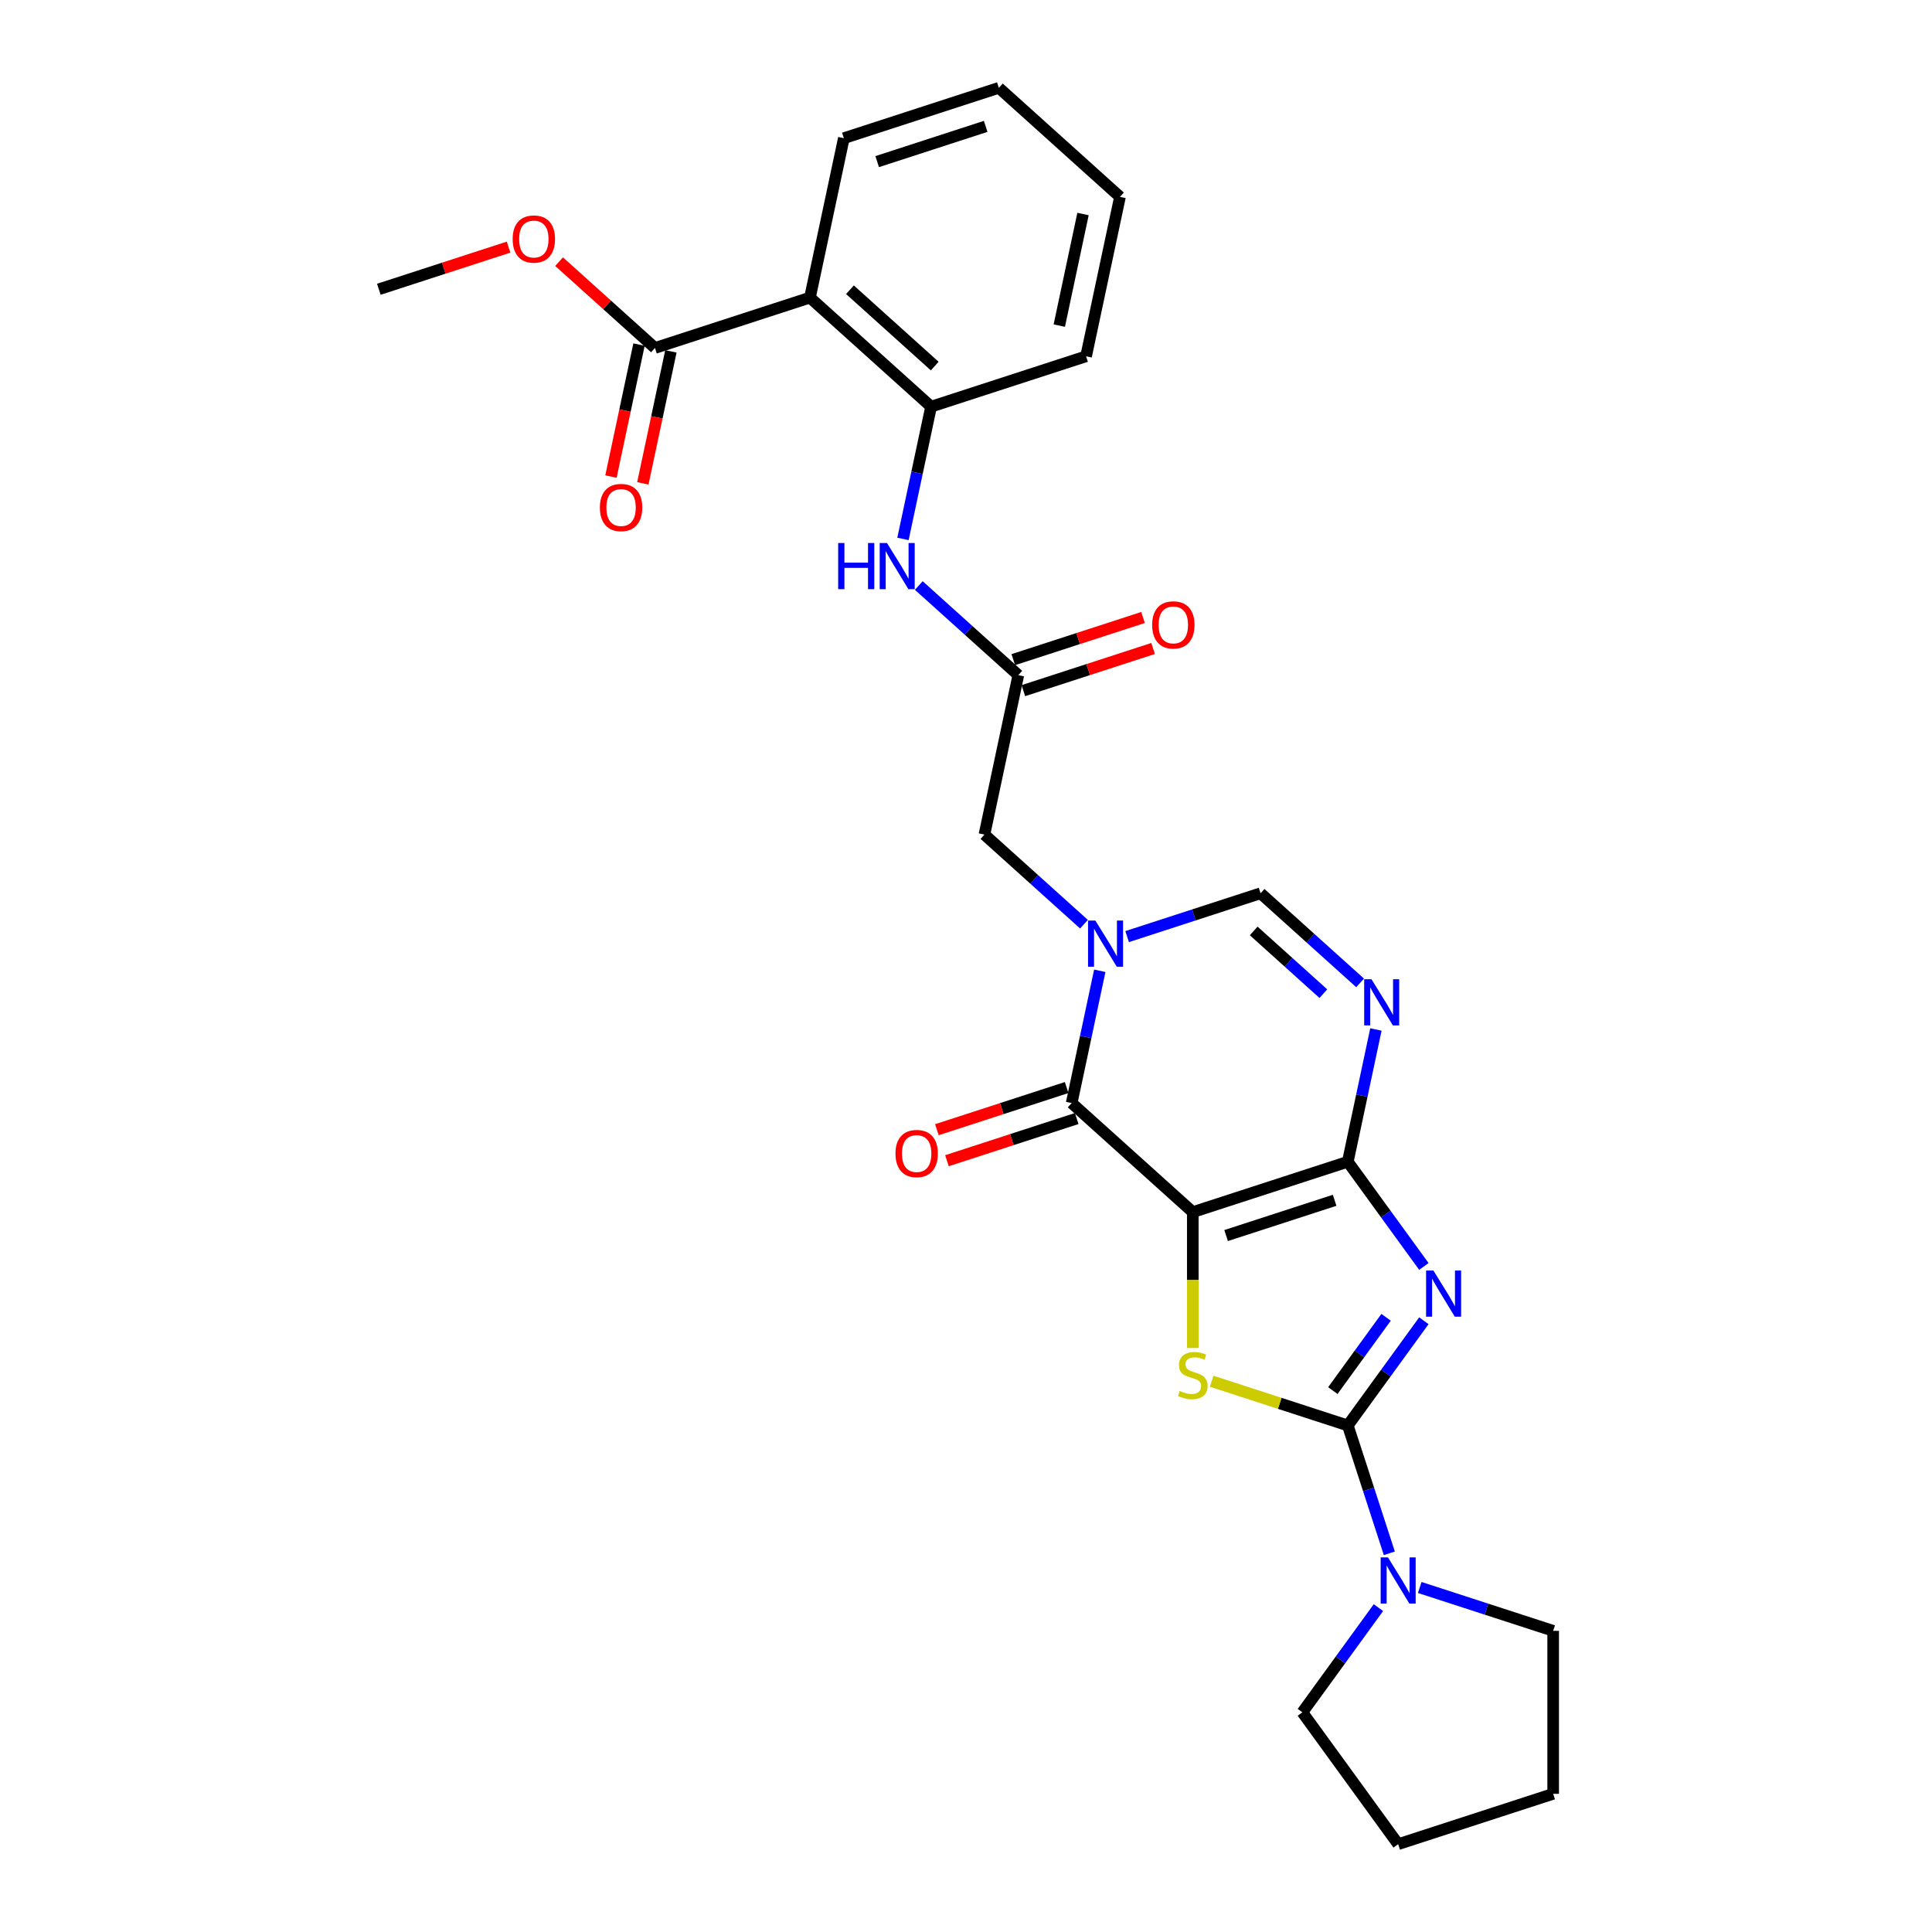 <?xml version='1.0' encoding='iso-8859-1'?>
<svg version='1.1' baseProfile='full'
              xmlns='http://www.w3.org/2000/svg'
                      xmlns:rdkit='http://www.rdkit.org/xml'
                      xmlns:xlink='http://www.w3.org/1999/xlink'
                  xml:space='preserve'
width='1000px' height='1000px' viewBox='0 0 1000 1000'>
<!-- END OF HEADER -->
<rect style='opacity:1.0;fill:#FFFFFF;stroke:none' width='1000' height='1000' x='0' y='0'> </rect>
<path class='bond-0' d='M 617.387,627.386 L 697.619,601.317' style='fill:none;fill-rule:evenodd;stroke:#000000;stroke-width:6px;stroke-linecap:butt;stroke-linejoin:miter;stroke-opacity:1' />
<path class='bond-0' d='M 634.635,639.522 L 690.798,621.273' style='fill:none;fill-rule:evenodd;stroke:#000000;stroke-width:6px;stroke-linecap:butt;stroke-linejoin:miter;stroke-opacity:1' />
<path class='bond-3' d='M 617.387,627.386 L 617.387,662.556' style='fill:none;fill-rule:evenodd;stroke:#000000;stroke-width:6px;stroke-linecap:butt;stroke-linejoin:miter;stroke-opacity:1' />
<path class='bond-3' d='M 617.387,662.556 L 617.387,697.726' style='fill:none;fill-rule:evenodd;stroke:#CCCC00;stroke-width:6px;stroke-linecap:butt;stroke-linejoin:miter;stroke-opacity:1' />
<path class='bond-4' d='M 617.387,627.386 L 554.695,570.937' style='fill:none;fill-rule:evenodd;stroke:#000000;stroke-width:6px;stroke-linecap:butt;stroke-linejoin:miter;stroke-opacity:1' />
<path class='bond-1' d='M 697.619,601.317 L 717.306,628.414' style='fill:none;fill-rule:evenodd;stroke:#000000;stroke-width:6px;stroke-linecap:butt;stroke-linejoin:miter;stroke-opacity:1' />
<path class='bond-1' d='M 717.306,628.414 L 736.993,655.511' style='fill:none;fill-rule:evenodd;stroke:#0000FF;stroke-width:6px;stroke-linecap:butt;stroke-linejoin:miter;stroke-opacity:1' />
<path class='bond-6' d='M 697.619,601.317 L 704.895,567.085' style='fill:none;fill-rule:evenodd;stroke:#000000;stroke-width:6px;stroke-linecap:butt;stroke-linejoin:miter;stroke-opacity:1' />
<path class='bond-6' d='M 704.895,567.085 L 712.171,532.854' style='fill:none;fill-rule:evenodd;stroke:#0000FF;stroke-width:6px;stroke-linecap:butt;stroke-linejoin:miter;stroke-opacity:1' />
<path class='bond-28' d='M 736.993,683.62 L 717.306,710.718' style='fill:none;fill-rule:evenodd;stroke:#0000FF;stroke-width:6px;stroke-linecap:butt;stroke-linejoin:miter;stroke-opacity:1' />
<path class='bond-28' d='M 717.306,710.718 L 697.619,737.815' style='fill:none;fill-rule:evenodd;stroke:#000000;stroke-width:6px;stroke-linecap:butt;stroke-linejoin:miter;stroke-opacity:1' />
<path class='bond-28' d='M 717.437,681.832 L 703.656,700.801' style='fill:none;fill-rule:evenodd;stroke:#0000FF;stroke-width:6px;stroke-linecap:butt;stroke-linejoin:miter;stroke-opacity:1' />
<path class='bond-28' d='M 703.656,700.801 L 689.875,719.769' style='fill:none;fill-rule:evenodd;stroke:#000000;stroke-width:6px;stroke-linecap:butt;stroke-linejoin:miter;stroke-opacity:1' />
<path class='bond-2' d='M 697.619,737.815 L 662.387,726.368' style='fill:none;fill-rule:evenodd;stroke:#000000;stroke-width:6px;stroke-linecap:butt;stroke-linejoin:miter;stroke-opacity:1' />
<path class='bond-2' d='M 662.387,726.368 L 627.156,714.92' style='fill:none;fill-rule:evenodd;stroke:#CCCC00;stroke-width:6px;stroke-linecap:butt;stroke-linejoin:miter;stroke-opacity:1' />
<path class='bond-9' d='M 697.619,737.815 L 708.37,770.904' style='fill:none;fill-rule:evenodd;stroke:#000000;stroke-width:6px;stroke-linecap:butt;stroke-linejoin:miter;stroke-opacity:1' />
<path class='bond-9' d='M 708.37,770.904 L 719.121,803.992' style='fill:none;fill-rule:evenodd;stroke:#0000FF;stroke-width:6px;stroke-linecap:butt;stroke-linejoin:miter;stroke-opacity:1' />
<path class='bond-5' d='M 554.695,570.937 L 561.971,536.706' style='fill:none;fill-rule:evenodd;stroke:#000000;stroke-width:6px;stroke-linecap:butt;stroke-linejoin:miter;stroke-opacity:1' />
<path class='bond-5' d='M 561.971,536.706 L 569.247,502.475' style='fill:none;fill-rule:evenodd;stroke:#0000FF;stroke-width:6px;stroke-linecap:butt;stroke-linejoin:miter;stroke-opacity:1' />
<path class='bond-15' d='M 552.088,562.914 L 518.51,573.824' style='fill:none;fill-rule:evenodd;stroke:#000000;stroke-width:6px;stroke-linecap:butt;stroke-linejoin:miter;stroke-opacity:1' />
<path class='bond-15' d='M 518.51,573.824 L 484.932,584.734' style='fill:none;fill-rule:evenodd;stroke:#FF0000;stroke-width:6px;stroke-linecap:butt;stroke-linejoin:miter;stroke-opacity:1' />
<path class='bond-15' d='M 557.301,578.96 L 523.723,589.871' style='fill:none;fill-rule:evenodd;stroke:#000000;stroke-width:6px;stroke-linecap:butt;stroke-linejoin:miter;stroke-opacity:1' />
<path class='bond-15' d='M 523.723,589.871 L 490.146,600.781' style='fill:none;fill-rule:evenodd;stroke:#FF0000;stroke-width:6px;stroke-linecap:butt;stroke-linejoin:miter;stroke-opacity:1' />
<path class='bond-7' d='M 583.403,484.791 L 617.935,473.571' style='fill:none;fill-rule:evenodd;stroke:#0000FF;stroke-width:6px;stroke-linecap:butt;stroke-linejoin:miter;stroke-opacity:1' />
<path class='bond-7' d='M 617.935,473.571 L 652.466,462.351' style='fill:none;fill-rule:evenodd;stroke:#000000;stroke-width:6px;stroke-linecap:butt;stroke-linejoin:miter;stroke-opacity:1' />
<path class='bond-14' d='M 561.065,478.363 L 535.303,455.167' style='fill:none;fill-rule:evenodd;stroke:#0000FF;stroke-width:6px;stroke-linecap:butt;stroke-linejoin:miter;stroke-opacity:1' />
<path class='bond-14' d='M 535.303,455.167 L 509.542,431.972' style='fill:none;fill-rule:evenodd;stroke:#000000;stroke-width:6px;stroke-linecap:butt;stroke-linejoin:miter;stroke-opacity:1' />
<path class='bond-29' d='M 703.989,508.743 L 678.227,485.547' style='fill:none;fill-rule:evenodd;stroke:#0000FF;stroke-width:6px;stroke-linecap:butt;stroke-linejoin:miter;stroke-opacity:1' />
<path class='bond-29' d='M 678.227,485.547 L 652.466,462.351' style='fill:none;fill-rule:evenodd;stroke:#000000;stroke-width:6px;stroke-linecap:butt;stroke-linejoin:miter;stroke-opacity:1' />
<path class='bond-29' d='M 684.971,514.322 L 666.938,498.085' style='fill:none;fill-rule:evenodd;stroke:#0000FF;stroke-width:6px;stroke-linecap:butt;stroke-linejoin:miter;stroke-opacity:1' />
<path class='bond-29' d='M 666.938,498.085 L 648.905,481.848' style='fill:none;fill-rule:evenodd;stroke:#000000;stroke-width:6px;stroke-linecap:butt;stroke-linejoin:miter;stroke-opacity:1' />
<path class='bond-8' d='M 419.237,154.041 L 481.929,210.489' style='fill:none;fill-rule:evenodd;stroke:#000000;stroke-width:6px;stroke-linecap:butt;stroke-linejoin:miter;stroke-opacity:1' />
<path class='bond-8' d='M 439.93,149.969 L 483.815,189.483' style='fill:none;fill-rule:evenodd;stroke:#000000;stroke-width:6px;stroke-linecap:butt;stroke-linejoin:miter;stroke-opacity:1' />
<path class='bond-11' d='M 419.237,154.041 L 339.005,180.11' style='fill:none;fill-rule:evenodd;stroke:#000000;stroke-width:6px;stroke-linecap:butt;stroke-linejoin:miter;stroke-opacity:1' />
<path class='bond-19' d='M 419.237,154.041 L 436.776,71.523' style='fill:none;fill-rule:evenodd;stroke:#000000;stroke-width:6px;stroke-linecap:butt;stroke-linejoin:miter;stroke-opacity:1' />
<path class='bond-20' d='M 734.857,821.676 L 769.388,832.896' style='fill:none;fill-rule:evenodd;stroke:#0000FF;stroke-width:6px;stroke-linecap:butt;stroke-linejoin:miter;stroke-opacity:1' />
<path class='bond-20' d='M 769.388,832.896 L 803.919,844.116' style='fill:none;fill-rule:evenodd;stroke:#000000;stroke-width:6px;stroke-linecap:butt;stroke-linejoin:miter;stroke-opacity:1' />
<path class='bond-21' d='M 713.476,832.101 L 693.789,859.199' style='fill:none;fill-rule:evenodd;stroke:#0000FF;stroke-width:6px;stroke-linecap:butt;stroke-linejoin:miter;stroke-opacity:1' />
<path class='bond-21' d='M 693.789,859.199 L 674.101,886.296' style='fill:none;fill-rule:evenodd;stroke:#000000;stroke-width:6px;stroke-linecap:butt;stroke-linejoin:miter;stroke-opacity:1' />
<path class='bond-10' d='M 481.929,210.489 L 474.653,244.72' style='fill:none;fill-rule:evenodd;stroke:#000000;stroke-width:6px;stroke-linecap:butt;stroke-linejoin:miter;stroke-opacity:1' />
<path class='bond-10' d='M 474.653,244.72 L 467.377,278.952' style='fill:none;fill-rule:evenodd;stroke:#0000FF;stroke-width:6px;stroke-linecap:butt;stroke-linejoin:miter;stroke-opacity:1' />
<path class='bond-22' d='M 481.929,210.489 L 562.161,184.42' style='fill:none;fill-rule:evenodd;stroke:#000000;stroke-width:6px;stroke-linecap:butt;stroke-linejoin:miter;stroke-opacity:1' />
<path class='bond-16' d='M 330.753,178.356 L 323.491,212.519' style='fill:none;fill-rule:evenodd;stroke:#000000;stroke-width:6px;stroke-linecap:butt;stroke-linejoin:miter;stroke-opacity:1' />
<path class='bond-16' d='M 323.491,212.519 L 316.23,246.683' style='fill:none;fill-rule:evenodd;stroke:#FF0000;stroke-width:6px;stroke-linecap:butt;stroke-linejoin:miter;stroke-opacity:1' />
<path class='bond-16' d='M 347.257,181.863 L 339.995,216.027' style='fill:none;fill-rule:evenodd;stroke:#000000;stroke-width:6px;stroke-linecap:butt;stroke-linejoin:miter;stroke-opacity:1' />
<path class='bond-16' d='M 339.995,216.027 L 332.733,250.191' style='fill:none;fill-rule:evenodd;stroke:#FF0000;stroke-width:6px;stroke-linecap:butt;stroke-linejoin:miter;stroke-opacity:1' />
<path class='bond-18' d='M 339.005,180.11 L 314.197,157.772' style='fill:none;fill-rule:evenodd;stroke:#000000;stroke-width:6px;stroke-linecap:butt;stroke-linejoin:miter;stroke-opacity:1' />
<path class='bond-18' d='M 314.197,157.772 L 289.388,135.435' style='fill:none;fill-rule:evenodd;stroke:#FF0000;stroke-width:6px;stroke-linecap:butt;stroke-linejoin:miter;stroke-opacity:1' />
<path class='bond-12' d='M 527.081,349.455 L 509.542,431.972' style='fill:none;fill-rule:evenodd;stroke:#000000;stroke-width:6px;stroke-linecap:butt;stroke-linejoin:miter;stroke-opacity:1' />
<path class='bond-13' d='M 527.081,349.455 L 501.32,326.259' style='fill:none;fill-rule:evenodd;stroke:#000000;stroke-width:6px;stroke-linecap:butt;stroke-linejoin:miter;stroke-opacity:1' />
<path class='bond-13' d='M 501.32,326.259 L 475.559,303.063' style='fill:none;fill-rule:evenodd;stroke:#0000FF;stroke-width:6px;stroke-linecap:butt;stroke-linejoin:miter;stroke-opacity:1' />
<path class='bond-17' d='M 529.688,357.478 L 563.266,346.568' style='fill:none;fill-rule:evenodd;stroke:#000000;stroke-width:6px;stroke-linecap:butt;stroke-linejoin:miter;stroke-opacity:1' />
<path class='bond-17' d='M 563.266,346.568 L 596.844,335.657' style='fill:none;fill-rule:evenodd;stroke:#FF0000;stroke-width:6px;stroke-linecap:butt;stroke-linejoin:miter;stroke-opacity:1' />
<path class='bond-17' d='M 524.475,341.431 L 558.053,330.521' style='fill:none;fill-rule:evenodd;stroke:#000000;stroke-width:6px;stroke-linecap:butt;stroke-linejoin:miter;stroke-opacity:1' />
<path class='bond-17' d='M 558.053,330.521 L 591.63,319.611' style='fill:none;fill-rule:evenodd;stroke:#FF0000;stroke-width:6px;stroke-linecap:butt;stroke-linejoin:miter;stroke-opacity:1' />
<path class='bond-23' d='M 263.237,127.91 L 229.659,138.82' style='fill:none;fill-rule:evenodd;stroke:#FF0000;stroke-width:6px;stroke-linecap:butt;stroke-linejoin:miter;stroke-opacity:1' />
<path class='bond-23' d='M 229.659,138.82 L 196.081,149.73' style='fill:none;fill-rule:evenodd;stroke:#000000;stroke-width:6px;stroke-linecap:butt;stroke-linejoin:miter;stroke-opacity:1' />
<path class='bond-31' d='M 436.776,71.523 L 517.008,45.455' style='fill:none;fill-rule:evenodd;stroke:#000000;stroke-width:6px;stroke-linecap:butt;stroke-linejoin:miter;stroke-opacity:1' />
<path class='bond-31' d='M 454.025,83.659 L 510.187,65.411' style='fill:none;fill-rule:evenodd;stroke:#000000;stroke-width:6px;stroke-linecap:butt;stroke-linejoin:miter;stroke-opacity:1' />
<path class='bond-26' d='M 803.919,844.116 L 803.919,928.477' style='fill:none;fill-rule:evenodd;stroke:#000000;stroke-width:6px;stroke-linecap:butt;stroke-linejoin:miter;stroke-opacity:1' />
<path class='bond-25' d='M 674.101,886.296 L 723.687,954.545' style='fill:none;fill-rule:evenodd;stroke:#000000;stroke-width:6px;stroke-linecap:butt;stroke-linejoin:miter;stroke-opacity:1' />
<path class='bond-27' d='M 562.161,184.42 L 579.7,101.903' style='fill:none;fill-rule:evenodd;stroke:#000000;stroke-width:6px;stroke-linecap:butt;stroke-linejoin:miter;stroke-opacity:1' />
<path class='bond-27' d='M 548.288,168.535 L 560.566,110.773' style='fill:none;fill-rule:evenodd;stroke:#000000;stroke-width:6px;stroke-linecap:butt;stroke-linejoin:miter;stroke-opacity:1' />
<path class='bond-24' d='M 517.008,45.455 L 579.7,101.903' style='fill:none;fill-rule:evenodd;stroke:#000000;stroke-width:6px;stroke-linecap:butt;stroke-linejoin:miter;stroke-opacity:1' />
<path class='bond-30' d='M 723.687,954.545 L 803.919,928.477' style='fill:none;fill-rule:evenodd;stroke:#000000;stroke-width:6px;stroke-linecap:butt;stroke-linejoin:miter;stroke-opacity:1' />
<path  class='atom-2' d='M 741.924 657.62
L 749.752 670.275
Q 750.528 671.523, 751.777 673.784
Q 753.025 676.045, 753.093 676.18
L 753.093 657.62
L 756.265 657.62
L 756.265 681.511
L 752.992 681.511
L 744.589 667.676
Q 743.611 666.057, 742.565 664.201
Q 741.552 662.345, 741.249 661.771
L 741.249 681.511
L 738.144 681.511
L 738.144 657.62
L 741.924 657.62
' fill='#0000FF'/>
<path  class='atom-4' d='M 610.638 719.946
Q 610.908 720.047, 612.021 720.52
Q 613.135 720.992, 614.35 721.296
Q 615.598 721.566, 616.813 721.566
Q 619.074 721.566, 620.39 720.486
Q 621.706 719.373, 621.706 717.449
Q 621.706 716.133, 621.031 715.323
Q 620.39 714.513, 619.378 714.075
Q 618.365 713.636, 616.678 713.13
Q 614.552 712.489, 613.27 711.881
Q 612.021 711.274, 611.11 709.992
Q 610.233 708.709, 610.233 706.55
Q 610.233 703.546, 612.258 701.69
Q 614.316 699.835, 618.365 699.835
Q 621.132 699.835, 624.271 701.151
L 623.494 703.749
Q 620.626 702.568, 618.467 702.568
Q 616.138 702.568, 614.856 703.546
Q 613.574 704.491, 613.607 706.145
Q 613.607 707.427, 614.249 708.203
Q 614.923 708.979, 615.868 709.418
Q 616.847 709.857, 618.467 710.363
Q 620.626 711.038, 621.908 711.713
Q 623.191 712.387, 624.102 713.771
Q 625.047 715.121, 625.047 717.449
Q 625.047 720.756, 622.82 722.544
Q 620.626 724.299, 616.948 724.299
Q 614.822 724.299, 613.202 723.827
Q 611.616 723.388, 609.727 722.612
L 610.638 719.946
' fill='#CCCC00'/>
<path  class='atom-6' d='M 566.953 476.475
L 574.782 489.129
Q 575.558 490.377, 576.806 492.638
Q 578.055 494.899, 578.122 495.034
L 578.122 476.475
L 581.294 476.475
L 581.294 500.366
L 578.021 500.366
L 569.619 486.53
Q 568.64 484.911, 567.594 483.055
Q 566.582 481.199, 566.278 480.625
L 566.278 500.366
L 563.174 500.366
L 563.174 476.475
L 566.953 476.475
' fill='#0000FF'/>
<path  class='atom-7' d='M 709.877 506.854
L 717.706 519.508
Q 718.482 520.757, 719.73 523.018
Q 720.979 525.278, 721.046 525.413
L 721.046 506.854
L 724.218 506.854
L 724.218 530.745
L 720.945 530.745
L 712.543 516.91
Q 711.564 515.29, 710.518 513.434
Q 709.506 511.578, 709.202 511.005
L 709.202 530.745
L 706.098 530.745
L 706.098 506.854
L 709.877 506.854
' fill='#0000FF'/>
<path  class='atom-10' d='M 718.406 806.102
L 726.235 818.756
Q 727.011 820.004, 728.26 822.265
Q 729.508 824.526, 729.576 824.661
L 729.576 806.102
L 732.748 806.102
L 732.748 829.992
L 729.475 829.992
L 721.072 816.157
Q 720.094 814.538, 719.048 812.682
Q 718.035 810.826, 717.732 810.252
L 717.732 829.992
L 714.627 829.992
L 714.627 806.102
L 718.406 806.102
' fill='#0000FF'/>
<path  class='atom-14' d='M 433.834 281.061
L 437.073 281.061
L 437.073 291.218
L 449.289 291.218
L 449.289 281.061
L 452.528 281.061
L 452.528 304.952
L 449.289 304.952
L 449.289 293.917
L 437.073 293.917
L 437.073 304.952
L 433.834 304.952
L 433.834 281.061
' fill='#0000FF'/>
<path  class='atom-14' d='M 459.108 281.061
L 466.937 293.715
Q 467.713 294.963, 468.962 297.224
Q 470.21 299.485, 470.278 299.62
L 470.278 281.061
L 473.45 281.061
L 473.45 304.952
L 470.176 304.952
L 461.774 291.117
Q 460.795 289.497, 459.749 287.641
Q 458.737 285.785, 458.433 285.211
L 458.433 304.952
L 455.329 304.952
L 455.329 281.061
L 459.108 281.061
' fill='#0000FF'/>
<path  class='atom-16' d='M 463.496 597.074
Q 463.496 591.337, 466.33 588.131
Q 469.165 584.926, 474.463 584.926
Q 479.761 584.926, 482.595 588.131
Q 485.43 591.337, 485.43 597.074
Q 485.43 602.878, 482.561 606.185
Q 479.693 609.458, 474.463 609.458
Q 469.199 609.458, 466.33 606.185
Q 463.496 602.911, 463.496 597.074
M 474.463 606.758
Q 478.107 606.758, 480.064 604.329
Q 482.055 601.865, 482.055 597.074
Q 482.055 592.383, 480.064 590.021
Q 478.107 587.625, 474.463 587.625
Q 470.818 587.625, 468.827 589.987
Q 466.87 592.349, 466.87 597.074
Q 466.87 601.899, 468.827 604.329
Q 470.818 606.758, 474.463 606.758
' fill='#FF0000'/>
<path  class='atom-17' d='M 310.498 262.694
Q 310.498 256.958, 313.333 253.752
Q 316.167 250.546, 321.465 250.546
Q 326.763 250.546, 329.598 253.752
Q 332.432 256.958, 332.432 262.694
Q 332.432 268.498, 329.564 271.805
Q 326.696 275.078, 321.465 275.078
Q 316.201 275.078, 313.333 271.805
Q 310.498 268.532, 310.498 262.694
M 321.465 272.379
Q 325.11 272.379, 327.067 269.949
Q 329.058 267.486, 329.058 262.694
Q 329.058 258.004, 327.067 255.642
Q 325.11 253.246, 321.465 253.246
Q 317.821 253.246, 315.83 255.608
Q 313.873 257.97, 313.873 262.694
Q 313.873 267.52, 315.83 269.949
Q 317.821 272.379, 321.465 272.379
' fill='#FF0000'/>
<path  class='atom-18' d='M 596.346 323.453
Q 596.346 317.717, 599.181 314.511
Q 602.015 311.305, 607.313 311.305
Q 612.611 311.305, 615.446 314.511
Q 618.28 317.717, 618.28 323.453
Q 618.28 329.257, 615.412 332.564
Q 612.544 335.837, 607.313 335.837
Q 602.049 335.837, 599.181 332.564
Q 596.346 329.291, 596.346 323.453
M 607.313 333.138
Q 610.958 333.138, 612.915 330.708
Q 614.906 328.245, 614.906 323.453
Q 614.906 318.763, 612.915 316.401
Q 610.958 314.005, 607.313 314.005
Q 603.669 314.005, 601.678 316.367
Q 599.721 318.729, 599.721 323.453
Q 599.721 328.279, 601.678 330.708
Q 603.669 333.138, 607.313 333.138
' fill='#FF0000'/>
<path  class='atom-19' d='M 265.346 123.729
Q 265.346 117.992, 268.18 114.786
Q 271.015 111.581, 276.313 111.581
Q 281.61 111.581, 284.445 114.786
Q 287.279 117.992, 287.279 123.729
Q 287.279 129.533, 284.411 132.84
Q 281.543 136.113, 276.313 136.113
Q 271.048 136.113, 268.18 132.84
Q 265.346 129.566, 265.346 123.729
M 276.313 133.413
Q 279.957 133.413, 281.914 130.984
Q 283.905 128.52, 283.905 123.729
Q 283.905 119.038, 281.914 116.676
Q 279.957 114.28, 276.313 114.28
Q 272.668 114.28, 270.677 116.642
Q 268.72 119.005, 268.72 123.729
Q 268.72 128.554, 270.677 130.984
Q 272.668 133.413, 276.313 133.413
' fill='#FF0000'/>
</svg>
